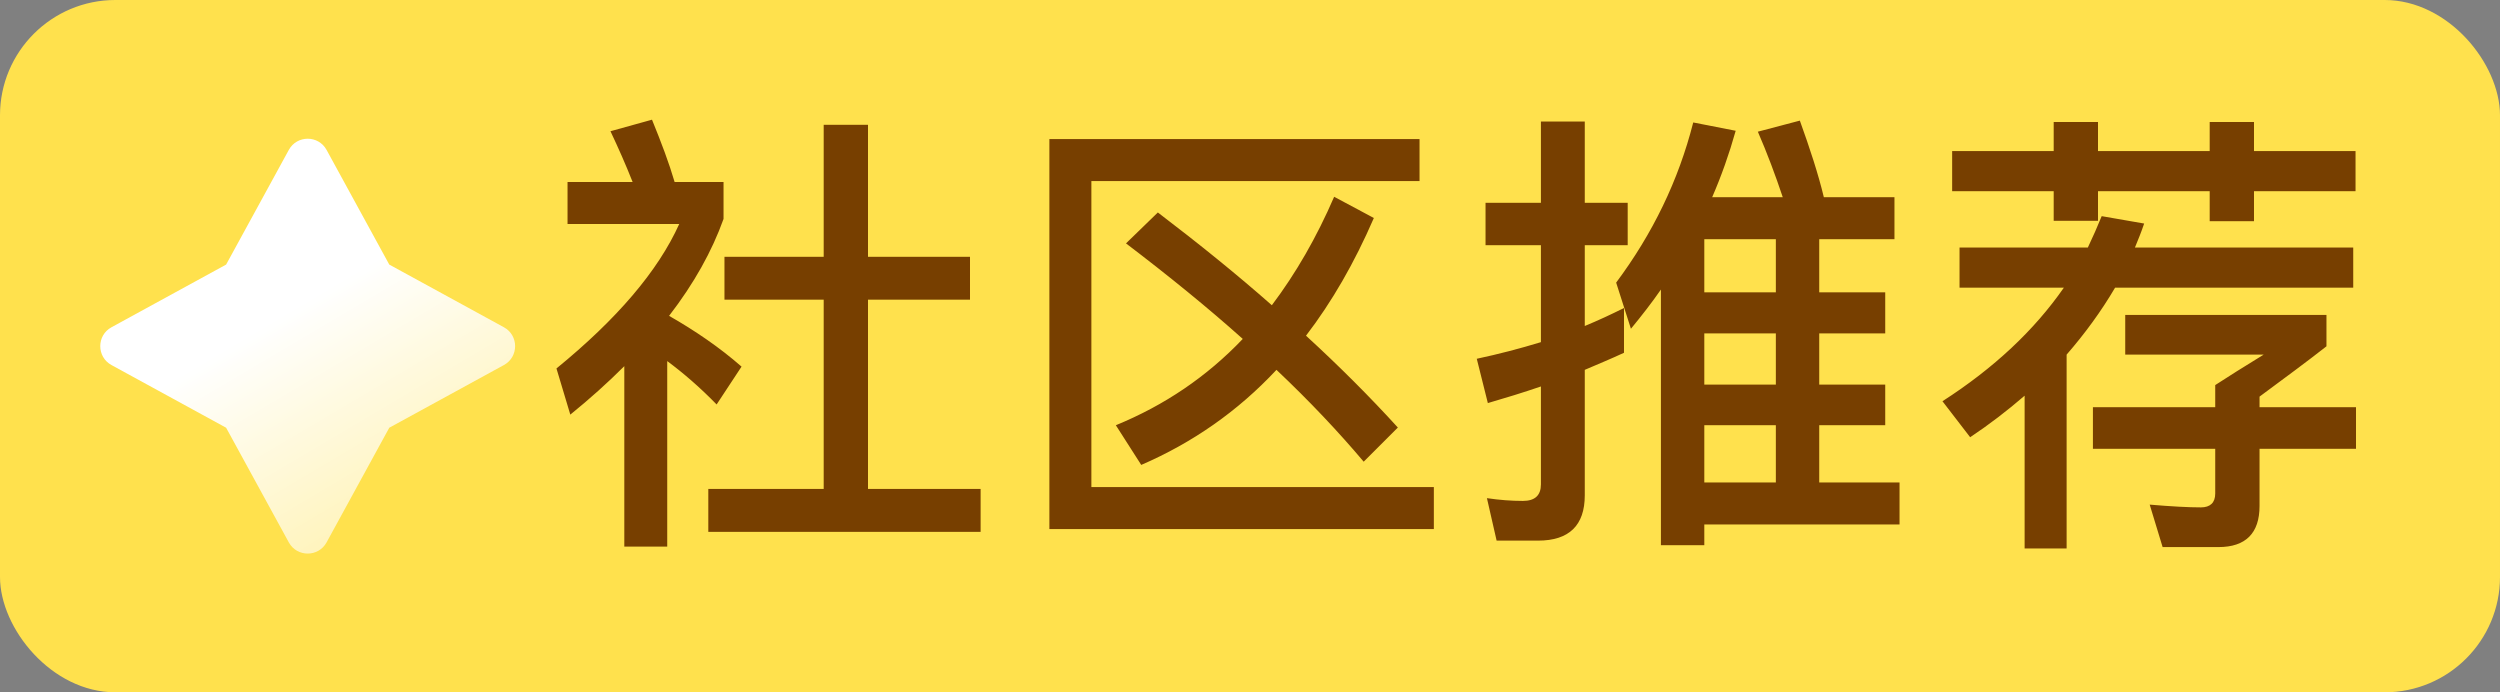 <svg width="65" height="18" viewBox="0 0 65 18" fill="none" xmlns="http://www.w3.org/2000/svg">
<rect x="0" y="0" width="65" height="18" fill="#808080" stroke="none"/>
<rect width="65" height="18" rx="3" fill="#FFE14D"/>
<path d="M5.879 11.121L2.898 9.491C2.51 9.279 2.51 8.721 2.898 8.509L5.879 6.879L7.509 3.898C7.721 3.51 8.279 3.51 8.491 3.898L10.121 6.879L13.102 8.509C13.49 8.721 13.49 9.279 13.102 9.491L10.121 11.121L8.491 14.102C8.279 14.49 7.721 14.49 7.509 14.102L5.879 11.121Z" fill="url(#paint0_linear_2614_15851)"/>
<path d="M21.416 3.244H22.568V6.676H25.22V7.792H22.568V12.712H25.496V13.828H18.416V12.712H21.416V7.792H18.836V6.676H21.416V3.244ZM16.232 9.52C15.8 9.952 15.332 10.372 14.828 10.78L14.468 9.58C16.04 8.296 17.108 7.048 17.66 5.824H14.756V4.732H16.448C16.268 4.276 16.076 3.844 15.872 3.412L16.952 3.112C17.192 3.7 17.396 4.24 17.54 4.732H18.812V5.692C18.512 6.532 18.044 7.372 17.396 8.212C18.068 8.596 18.704 9.028 19.28 9.532L18.632 10.516C18.2 10.072 17.768 9.7 17.348 9.388V14.212H16.232V9.52ZM30.104 5.524C31.16 6.328 32.156 7.132 33.068 7.936C33.692 7.108 34.232 6.172 34.688 5.116L35.72 5.668C35.216 6.832 34.628 7.852 33.956 8.728C34.82 9.52 35.624 10.324 36.344 11.116L35.456 12.004C34.808 11.236 34.052 10.432 33.188 9.616C32.18 10.696 31.004 11.512 29.672 12.088L29.012 11.056C30.272 10.54 31.376 9.796 32.312 8.812C31.4 7.996 30.38 7.168 29.276 6.328L30.104 5.524ZM27.284 3.616H36.908V4.708H28.376V12.664H37.28V13.756H27.284V3.616ZM44.312 8.668V10H46.172V8.668H44.312ZM44.312 11.056V12.544H46.172V11.056H44.312ZM44.312 13.636V14.176H43.184V7.528C42.944 7.876 42.68 8.212 42.404 8.548L42.02 7.348C42.968 6.076 43.64 4.696 44.024 3.184L45.128 3.4C44.96 4 44.756 4.576 44.516 5.128H46.352C46.16 4.552 45.944 3.976 45.704 3.424L46.796 3.136C47.06 3.868 47.276 4.528 47.42 5.128H49.256V6.22H47.3V7.6H49.016V8.668H47.3V10H49.016V11.056H47.3V12.544H49.388V13.636H44.312ZM46.172 6.22H44.312V7.6H46.172V6.22ZM42.224 8.008V9.172C41.888 9.328 41.54 9.472 41.204 9.616V12.88C41.204 13.66 40.796 14.056 39.992 14.056H38.912L38.66 12.952C38.984 13 39.296 13.024 39.596 13.024C39.908 13.024 40.064 12.88 40.064 12.592V10.048C39.608 10.204 39.14 10.348 38.684 10.48L38.396 9.328C38.96 9.208 39.512 9.064 40.064 8.896V6.376H38.624V5.272H40.064V3.16H41.204V5.272H42.32V6.376H41.204V8.476C41.552 8.332 41.888 8.176 42.224 8.008ZM50.756 3.928H53.396V3.172H54.548V3.928H57.452V3.172H58.604V3.928H61.244V4.972H58.604V5.752H57.452V4.972H54.548V5.74H53.396V4.972H50.756V3.928ZM50.948 6.436H54.284C54.416 6.16 54.536 5.884 54.644 5.62L55.748 5.812C55.676 6.028 55.592 6.232 55.508 6.436H61.184V7.48H54.992C54.632 8.092 54.212 8.668 53.732 9.22V14.26H52.64V10.288C52.196 10.672 51.728 11.032 51.224 11.368L50.504 10.432C51.848 9.568 52.892 8.584 53.66 7.48H50.948V6.436ZM57.596 10.012C57.908 9.808 58.328 9.544 58.856 9.22H55.256V8.188H60.488V9.004C59.984 9.4 59.396 9.832 58.748 10.312V10.588H61.256V11.668H58.748V13.156C58.748 13.864 58.388 14.224 57.68 14.224H56.228L55.892 13.12C56.456 13.168 56.9 13.192 57.224 13.192C57.464 13.192 57.596 13.072 57.596 12.832V11.668H54.416V10.588H57.596V10.012Z" fill="#773F00"/>
<defs>
<linearGradient id="paint0_linear_2614_15851" x1="15.479" y1="12.917" x2="11.312" y2="5.865" gradientUnits="userSpaceOnUse">
<stop stop-color="white" stop-opacity="0.475"/>
<stop offset="1" stop-color="white"/>
</linearGradient>
</defs>
</svg>
